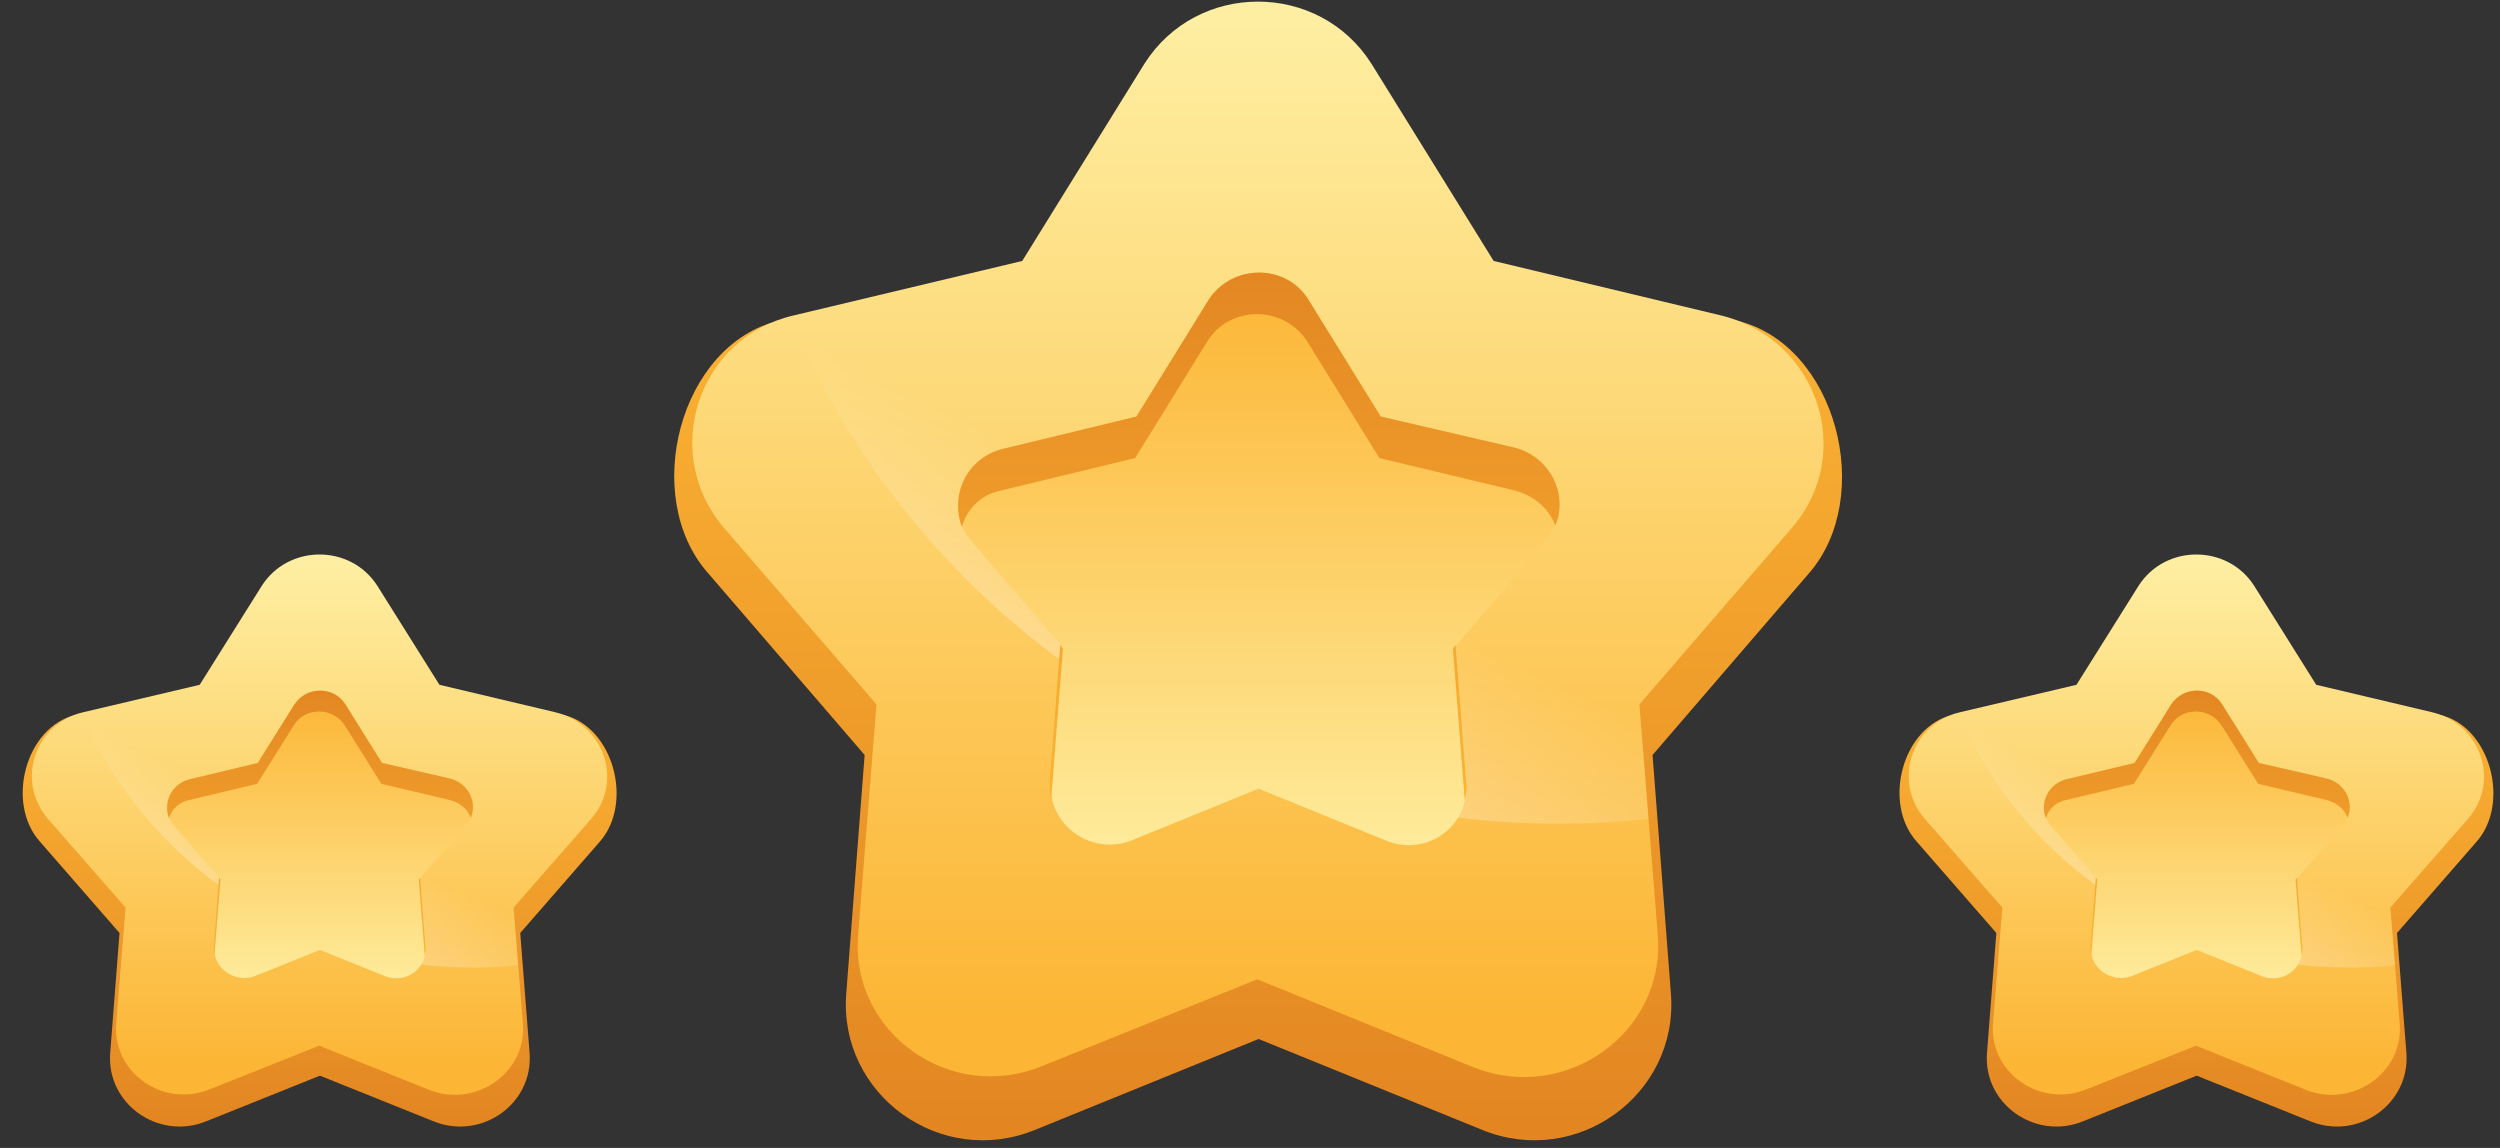 <svg width="98" height="45" viewBox="0 0 98 45" fill="none" xmlns="http://www.w3.org/2000/svg">
<rect x="0" y="0" width="98" height="45" fill="#333333" stroke="none"/>
<path d="M14.87 23.575L17.383 27.559L22.069 28.019C24.058 28.478 24.843 31.492 23.508 32.998L20.393 36.573L20.76 41.272C20.917 43.264 18.875 44.72 16.99 43.953L12.54 42.166L8.09 43.953C6.205 44.72 4.163 43.264 4.32 41.272L4.686 36.573L1.571 32.998C0.21 31.492 0.995 28.478 2.985 28.019L7.671 27.559L10.184 23.55C11.257 21.864 13.796 21.864 14.87 23.575Z" fill="url(#paint0_linear_115_133)"/>
<path d="M14.791 22.962L17.226 26.844L21.755 27.917C23.692 28.376 24.451 30.649 23.169 32.105L20.132 35.578L20.498 40.123C20.655 42.038 18.666 43.443 16.833 42.728L12.514 40.991L8.221 42.702C6.388 43.443 4.399 42.038 4.556 40.123L4.922 35.578L1.886 32.105C0.603 30.623 1.362 28.351 3.273 27.917L7.828 26.844L10.263 22.962C11.31 21.328 13.744 21.328 14.791 22.962Z" fill="url(#paint1_linear_115_133)"/>
<path d="M21.754 27.917L17.225 26.844L14.79 22.962C13.743 21.328 11.309 21.328 10.262 22.962L7.827 26.844L3.298 27.917C3.272 27.917 3.22 27.942 3.194 27.942C5.68 33.816 11.623 37.927 18.534 37.927C19.136 37.927 19.738 37.901 20.314 37.825L20.131 35.552L23.167 32.079C24.45 30.649 23.691 28.376 21.754 27.917Z" fill="url(#paint2_linear_115_133)"/>
<path d="M17.645 30.521L14.974 29.908L13.535 27.61C13.09 26.895 12.016 26.895 11.545 27.61L10.105 29.908L7.435 30.547C6.597 30.751 6.257 31.747 6.833 32.385L8.613 34.428L8.404 37.11C8.325 37.952 9.215 38.565 10.001 38.259L12.54 37.237L15.079 38.259C15.891 38.591 16.755 37.978 16.676 37.11L16.466 34.428L18.247 32.385C18.823 31.721 18.482 30.726 17.645 30.521Z" fill="url(#paint3_linear_115_133)"/>
<path d="M7.41 31.364L10.08 30.726L11.52 28.427C11.965 27.712 13.038 27.712 13.509 28.427L14.949 30.726L17.646 31.364C18.038 31.466 18.326 31.721 18.457 32.053C18.719 31.441 18.352 30.7 17.646 30.521L14.976 29.909L13.536 27.61C13.091 26.895 12.017 26.895 11.546 27.61L10.106 29.909L7.436 30.547C6.729 30.726 6.389 31.441 6.625 32.079C6.729 31.721 7.017 31.441 7.41 31.364Z" fill="url(#paint4_linear_115_133)"/>
<path d="M8.588 34.403L8.379 37.084C8.379 37.212 8.379 37.34 8.405 37.467L8.641 34.48L8.588 34.403Z" fill="url(#paint5_linear_115_133)"/>
<path d="M16.468 34.403L16.415 34.48L16.651 37.467C16.677 37.34 16.703 37.212 16.677 37.084L16.468 34.403Z" fill="url(#paint6_linear_115_133)"/>
<path d="M88.44 23.575L90.953 27.559L95.639 28.019C97.628 28.478 98.414 31.492 97.079 32.998L93.963 36.573L94.33 41.272C94.487 43.264 92.445 44.72 90.56 43.953L86.11 42.166L81.66 43.953C79.775 44.72 77.733 43.264 77.89 41.272L78.257 36.573L75.141 32.998C73.78 31.492 74.566 28.478 76.555 28.019L81.241 27.559L83.754 23.55C84.827 21.864 87.367 21.864 88.44 23.575Z" fill="url(#paint7_linear_115_133)"/>
<path d="M88.362 22.962L90.796 26.844L95.325 27.917C97.262 28.376 98.022 30.649 96.739 32.105L93.702 35.578L94.069 40.123C94.226 42.038 92.236 43.443 90.404 42.728L86.084 40.991L81.791 42.702C79.959 43.443 77.969 42.038 78.126 40.123L78.493 35.578L75.456 32.105C74.173 30.623 74.933 28.351 76.844 27.917L81.398 26.844L83.833 22.962C84.88 21.328 87.315 21.328 88.362 22.962Z" fill="url(#paint8_linear_115_133)"/>
<path d="M95.324 27.917L90.795 26.844L88.361 22.962C87.314 21.328 84.879 21.328 83.832 22.962L81.397 26.844L76.868 27.917C76.842 27.917 76.79 27.942 76.764 27.942C79.251 33.816 85.193 37.927 92.104 37.927C92.706 37.927 93.308 37.901 93.884 37.825L93.701 35.552L96.738 32.079C98.02 30.649 97.261 28.376 95.324 27.917Z" fill="url(#paint9_linear_115_133)"/>
<path d="M91.215 30.521L88.545 29.908L87.105 27.61C86.66 26.895 85.587 26.895 85.115 27.61L83.675 29.908L81.005 30.547C80.168 30.751 79.827 31.747 80.403 32.385L82.183 34.428L81.974 37.11C81.895 37.952 82.785 38.565 83.571 38.259L86.11 37.237L88.649 38.259C89.461 38.591 90.325 37.978 90.246 37.11L90.037 34.428L91.817 32.385C92.393 31.721 92.052 30.726 91.215 30.521Z" fill="url(#paint10_linear_115_133)"/>
<path d="M80.98 31.364L83.65 30.726L85.09 28.427C85.535 27.712 86.609 27.712 87.08 28.427L88.52 30.726L91.216 31.364C91.609 31.466 91.897 31.721 92.027 32.053C92.289 31.441 91.923 30.7 91.216 30.521L88.546 29.909L87.106 27.61C86.661 26.895 85.588 26.895 85.116 27.61L83.677 29.909L81.007 30.547C80.3 30.726 79.959 31.441 80.195 32.079C80.3 31.721 80.588 31.441 80.98 31.364Z" fill="url(#paint11_linear_115_133)"/>
<path d="M82.159 34.403L81.949 37.084C81.949 37.212 81.949 37.34 81.975 37.467L82.211 34.48L82.159 34.403Z" fill="url(#paint12_linear_115_133)"/>
<path d="M90.038 34.403L89.986 34.48L90.221 37.467C90.247 37.34 90.274 37.212 90.247 37.084L90.038 34.403Z" fill="url(#paint13_linear_115_133)"/>
<path d="M53.918 3.724L58.86 11.653L68.074 12.568C71.986 13.483 73.531 19.481 70.905 22.48L64.78 29.596L65.5 38.949C65.809 42.914 61.794 45.811 58.088 44.286L49.337 40.728L40.586 44.286C36.88 45.811 32.865 42.914 33.173 38.949L33.894 29.596L27.768 22.48C25.092 19.481 26.636 13.483 30.548 12.568L39.762 11.653L44.704 3.673C46.815 0.319 51.808 0.319 53.918 3.724Z" fill="url(#paint14_linear_115_133)"/>
<path d="M53.764 2.503L58.551 10.229L67.457 12.364C71.266 13.279 72.759 17.803 70.236 20.7L64.265 27.613L64.986 36.66C65.295 40.473 61.383 43.268 57.779 41.845L49.286 38.389L40.844 41.794C37.24 43.268 33.328 40.473 33.637 36.66L34.358 27.613L28.386 20.7C25.864 17.752 27.357 13.228 31.115 12.364L40.072 10.229L44.859 2.503C46.918 -0.75 51.705 -0.75 53.764 2.503Z" fill="url(#paint15_linear_115_133)"/>
<path d="M67.456 12.364L58.551 10.229L53.764 2.503C51.705 -0.75 46.917 -0.75 44.858 2.503L40.071 10.229L31.166 12.364C31.114 12.364 31.011 12.415 30.96 12.415C35.85 24.105 47.535 32.289 61.125 32.289C62.309 32.289 63.493 32.238 64.625 32.086L64.265 27.562L70.236 20.649C72.758 17.803 71.266 13.279 67.456 12.364Z" fill="url(#paint16_linear_115_133)"/>
<path d="M59.374 17.548L54.124 16.328L51.292 11.754C50.417 10.331 48.307 10.331 47.38 11.754L44.549 16.328L39.299 17.599C37.651 18.006 36.982 19.988 38.115 21.259L41.615 25.325L41.203 30.662C41.049 32.34 42.799 33.56 44.343 32.95L49.337 30.916L54.33 32.95C55.925 33.61 57.624 32.391 57.47 30.662L57.058 25.325L60.558 21.259C61.691 19.937 61.022 17.955 59.374 17.548Z" fill="url(#paint17_linear_115_133)"/>
<path d="M39.247 19.226L44.498 17.956L47.329 13.381C48.204 11.958 50.315 11.958 51.241 13.381L54.072 17.956L59.374 19.226C60.146 19.43 60.713 19.938 60.97 20.599C61.485 19.379 60.764 17.905 59.374 17.549L54.124 16.329L51.293 11.754C50.417 10.331 48.307 10.331 47.38 11.754L44.549 16.329L39.299 17.6C37.909 17.956 37.24 19.379 37.703 20.649C37.909 19.938 38.475 19.379 39.247 19.226Z" fill="url(#paint18_linear_115_133)"/>
<path d="M41.563 25.276L41.151 30.613C41.151 30.867 41.151 31.121 41.202 31.376L41.666 25.428L41.563 25.276Z" fill="url(#paint19_linear_115_133)"/>
<path d="M57.058 25.276L56.955 25.428L57.419 31.376C57.47 31.121 57.522 30.867 57.47 30.613L57.058 25.276Z" fill="url(#paint20_linear_115_133)"/>
<defs>
<linearGradient id="paint0_linear_115_133" x1="12.529" y1="26.594" x2="12.529" y2="43.897" gradientUnits="userSpaceOnUse">
<stop stop-color="#FCB534"/>
<stop offset="1" stop-color="#E38622"/>
</linearGradient>
<linearGradient id="paint1_linear_115_133" x1="12.53" y1="22.124" x2="12.53" y2="41.949" gradientUnits="userSpaceOnUse">
<stop stop-color="#FEEEA1"/>
<stop offset="1" stop-color="#FCB534"/>
</linearGradient>
<linearGradient id="paint2_linear_115_133" x1="9.587" y1="37.846" x2="13.497" y2="29.041" gradientUnits="userSpaceOnUse">
<stop stop-color="white" stop-opacity="0.5"/>
<stop offset="0.634" stop-color="white" stop-opacity="0"/>
</linearGradient>
<linearGradient id="paint3_linear_115_133" x1="12.529" y1="39.095" x2="12.529" y2="27.153" gradientUnits="userSpaceOnUse">
<stop stop-color="#FEEEA1"/>
<stop offset="1" stop-color="#FCB534"/>
</linearGradient>
<linearGradient id="paint4_linear_115_133" x1="12.531" y1="37.801" x2="12.531" y2="26.916" gradientUnits="userSpaceOnUse">
<stop stop-color="#FCB534"/>
<stop offset="1" stop-color="#E38622"/>
</linearGradient>
<linearGradient id="paint5_linear_115_133" x1="8.515" y1="37.91" x2="8.515" y2="23.429" gradientUnits="userSpaceOnUse">
<stop stop-color="#FCB534"/>
<stop offset="1" stop-color="#E38622"/>
</linearGradient>
<linearGradient id="paint6_linear_115_133" x1="16.547" y1="37.91" x2="16.547" y2="23.429" gradientUnits="userSpaceOnUse">
<stop stop-color="#FCB534"/>
<stop offset="1" stop-color="#E38622"/>
</linearGradient>
<linearGradient id="paint7_linear_115_133" x1="86.1" y1="26.594" x2="86.1" y2="43.897" gradientUnits="userSpaceOnUse">
<stop stop-color="#FCB534"/>
<stop offset="1" stop-color="#E38622"/>
</linearGradient>
<linearGradient id="paint8_linear_115_133" x1="86.1" y1="22.124" x2="86.1" y2="41.949" gradientUnits="userSpaceOnUse">
<stop stop-color="#FEEEA1"/>
<stop offset="1" stop-color="#FCB534"/>
</linearGradient>
<linearGradient id="paint9_linear_115_133" x1="83.158" y1="37.846" x2="87.067" y2="29.041" gradientUnits="userSpaceOnUse">
<stop stop-color="white" stop-opacity="0.5"/>
<stop offset="0.634" stop-color="white" stop-opacity="0"/>
</linearGradient>
<linearGradient id="paint10_linear_115_133" x1="86.1" y1="39.095" x2="86.1" y2="27.153" gradientUnits="userSpaceOnUse">
<stop stop-color="#FEEEA1"/>
<stop offset="1" stop-color="#FCB534"/>
</linearGradient>
<linearGradient id="paint11_linear_115_133" x1="86.101" y1="37.801" x2="86.101" y2="26.916" gradientUnits="userSpaceOnUse">
<stop stop-color="#FCB534"/>
<stop offset="1" stop-color="#E38622"/>
</linearGradient>
<linearGradient id="paint12_linear_115_133" x1="82.085" y1="37.91" x2="82.085" y2="23.429" gradientUnits="userSpaceOnUse">
<stop stop-color="#FCB534"/>
<stop offset="1" stop-color="#E38622"/>
</linearGradient>
<linearGradient id="paint13_linear_115_133" x1="90.117" y1="37.91" x2="90.117" y2="23.429" gradientUnits="userSpaceOnUse">
<stop stop-color="#FCB534"/>
<stop offset="1" stop-color="#E38622"/>
</linearGradient>
<linearGradient id="paint14_linear_115_133" x1="49.316" y1="9.733" x2="49.316" y2="44.173" gradientUnits="userSpaceOnUse">
<stop stop-color="#FCB534"/>
<stop offset="1" stop-color="#E38622"/>
</linearGradient>
<linearGradient id="paint15_linear_115_133" x1="49.317" y1="0.833" x2="49.317" y2="40.295" gradientUnits="userSpaceOnUse">
<stop stop-color="#FEEEA1"/>
<stop offset="1" stop-color="#FCB534"/>
</linearGradient>
<linearGradient id="paint16_linear_115_133" x1="43.533" y1="32.129" x2="51.378" y2="14.673" gradientUnits="userSpaceOnUse">
<stop stop-color="white" stop-opacity="0.5"/>
<stop offset="0.634" stop-color="white" stop-opacity="0"/>
</linearGradient>
<linearGradient id="paint17_linear_115_133" x1="49.316" y1="34.614" x2="49.316" y2="10.843" gradientUnits="userSpaceOnUse">
<stop stop-color="#FEEEA1"/>
<stop offset="1" stop-color="#FCB534"/>
</linearGradient>
<linearGradient id="paint18_linear_115_133" x1="49.316" y1="32.038" x2="49.316" y2="10.373" gradientUnits="userSpaceOnUse">
<stop stop-color="#FCB534"/>
<stop offset="1" stop-color="#E38622"/>
</linearGradient>
<linearGradient id="paint19_linear_115_133" x1="41.418" y1="32.256" x2="41.418" y2="3.433" gradientUnits="userSpaceOnUse">
<stop stop-color="#FCB534"/>
<stop offset="1" stop-color="#E38622"/>
</linearGradient>
<linearGradient id="paint20_linear_115_133" x1="57.214" y1="32.256" x2="57.214" y2="3.433" gradientUnits="userSpaceOnUse">
<stop stop-color="#FCB534"/>
<stop offset="1" stop-color="#E38622"/>
</linearGradient>
</defs>
</svg>
